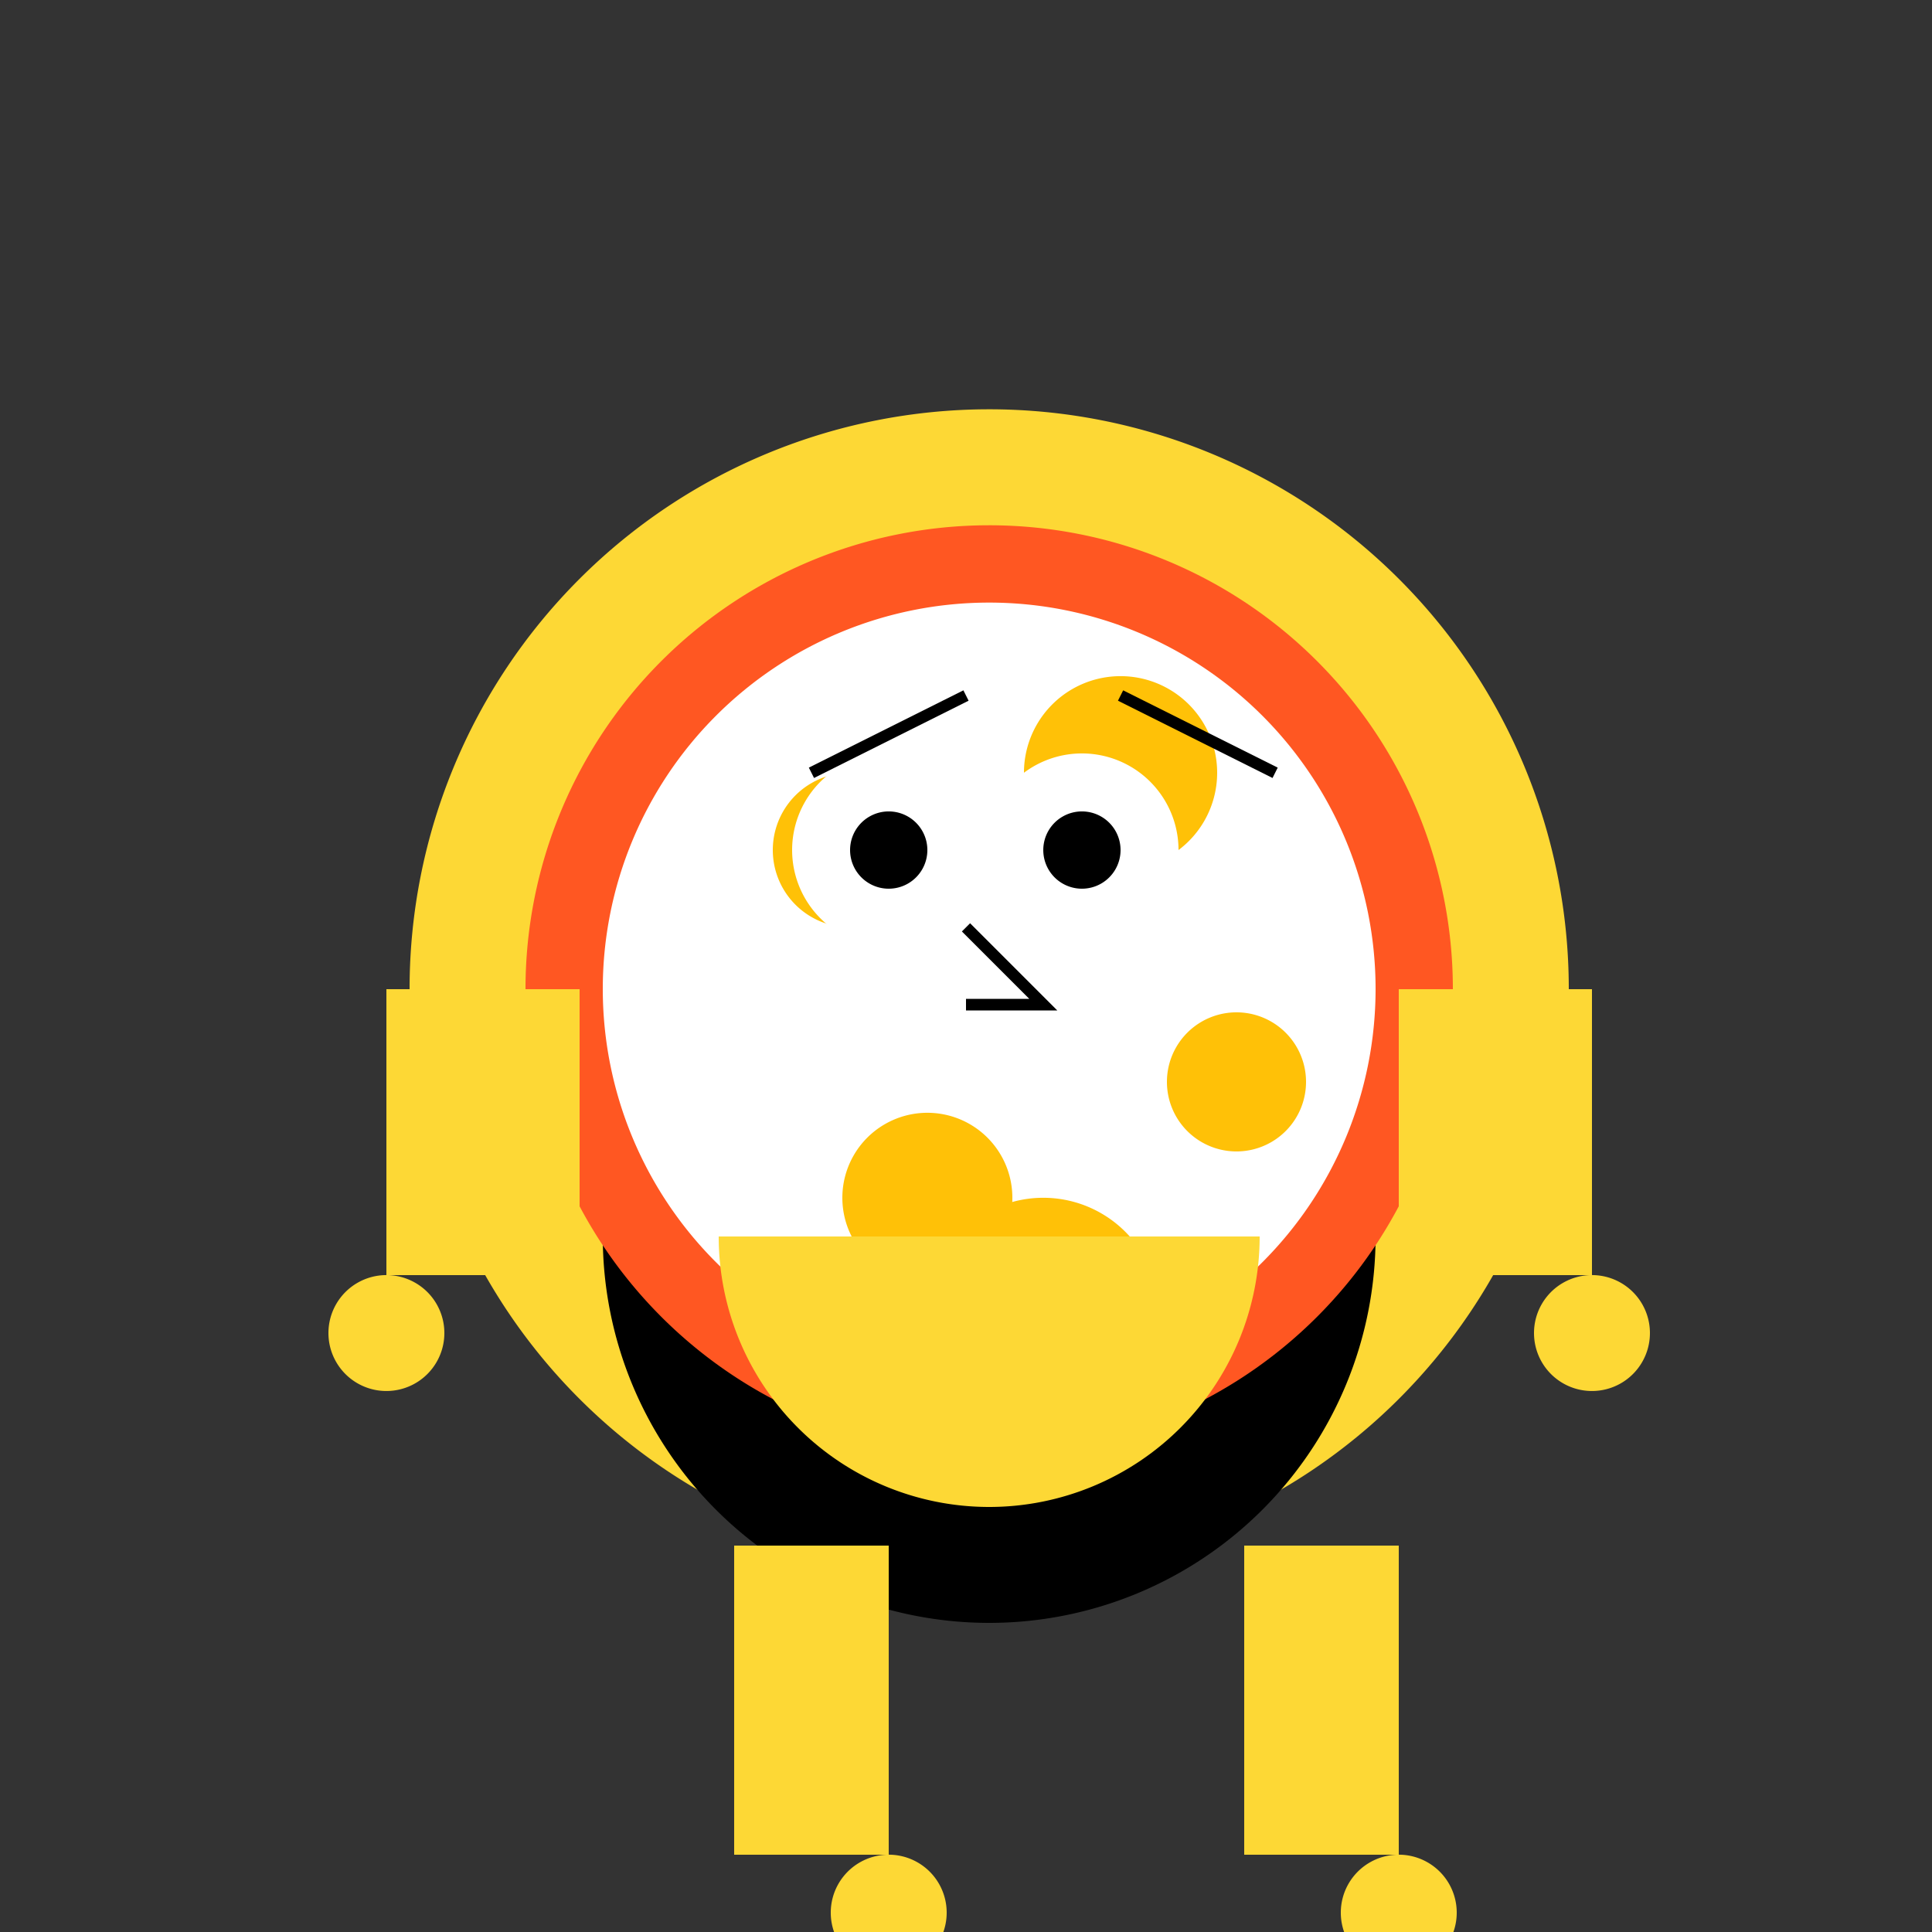 <!--

Generated by DrawGPT.
Free, open source, AI generated images in SVG, PNG, and HTML Canvas format.
https://drawgpt.ai

Created: 2023-09-27T02:37:56.770Z
Link: https://drawgpt.ai/prompt/83523/

-->
<svg xmlns="http://www.w3.org/2000/svg" xmlns:xlink="http://www.w3.org/1999/xlink" width="500" height="500"><rect width="100%" height="100%" fill="#333333" stroke="none"/><defs/><g><path fill="#FDD835" stroke="none" paint-order="stroke fill markers" d=" M 406 256 A 150 150 0 1 1 406 255.85"/><path fill="#000000" stroke="none" paint-order="stroke fill markers" d=" M 356 320 A 100 100 0 0 1 156 320"/><path fill="#FF5722" stroke="none" paint-order="stroke fill markers" d=" M 376 256 A 120 120 0 1 1 376 255.88"/><path fill="#FFFFFF" stroke="none" paint-order="stroke fill markers" d=" M 356 256 A 100 100 0 1 1 356 255.9"/><path fill="#FFC107" stroke="none" paint-order="stroke fill markers" d=" M 240 220 A 20 20 0 1 1 240 219.98"/><path fill="#FFC107" stroke="none" paint-order="stroke fill markers" d=" M 315 200 A 25 25 0 1 1 315 199.975"/><path fill="#FFC107" stroke="none" paint-order="stroke fill markers" d=" M 338 280 A 18 18 0 1 1 338 279.982"/><path fill="#FFC107" stroke="none" paint-order="stroke fill markers" d=" M 262 310 A 22 22 0 1 1 262 309.978"/><path fill="#FFC107" stroke="none" paint-order="stroke fill markers" d=" M 300 340 A 30 30 0 1 1 300 339.97"/><path fill="#FFFFFF" stroke="none" paint-order="stroke fill markers" d=" M 255 220 A 25 25 0 1 1 255 219.975"/><path fill="#FFFFFF" stroke="none" paint-order="stroke fill markers" d=" M 305 220 A 25 25 0 1 1 305 219.975"/><path fill="#000000" stroke="none" paint-order="stroke fill markers" d=" M 240 220 A 10 10 0 1 1 240 219.99"/><path fill="#000000" stroke="none" paint-order="stroke fill markers" d=" M 290 220 A 10 10 0 1 1 290 219.99"/><path fill="none" stroke="#000000" paint-order="fill stroke markers" d=" M 210 200 L 250 180" stroke-miterlimit="10" stroke-width="3" stroke-dasharray=""/><path fill="none" stroke="#000000" paint-order="fill stroke markers" d=" M 290 180 L 330 200" stroke-miterlimit="10" stroke-width="3" stroke-dasharray=""/><path fill="none" stroke="#000000" paint-order="fill stroke markers" d=" M 250 240 L 270 260 L 250 260" stroke-miterlimit="10" stroke-width="3" stroke-dasharray=""/><path fill="#FDD835" stroke="none" paint-order="stroke fill markers" d=" M 150 256 L 100 256 L 100 330 L 150 330"/><path fill="#FDD835" stroke="none" paint-order="stroke fill markers" d=" M 362 256 L 412 256 L 412 330 L 362 330"/><path fill="#FDD835" stroke="none" paint-order="stroke fill markers" d=" M 115 345 A 15 15 0 1 1 115 344.985"/><path fill="#FDD835" stroke="none" paint-order="stroke fill markers" d=" M 427 345 A 15 15 0 1 1 427 344.985"/><path fill="#FDD835" stroke="none" paint-order="stroke fill markers" d=" M 190 400 L 230 400 L 230 480 L 190 480"/><path fill="#FDD835" stroke="none" paint-order="stroke fill markers" d=" M 322 400 L 362 400 L 362 480 L 322 480"/><path fill="#FDD835" stroke="none" paint-order="stroke fill markers" d=" M 245 495 A 15 15 0 1 1 245 494.985"/><path fill="#FDD835" stroke="none" paint-order="stroke fill markers" d=" M 377 495 A 15 15 0 1 1 377 494.985"/><path fill="#FDD835" stroke="none" paint-order="stroke fill markers" d=" M 326 320 A 70 70 0 0 1 186 320"/></g></svg>